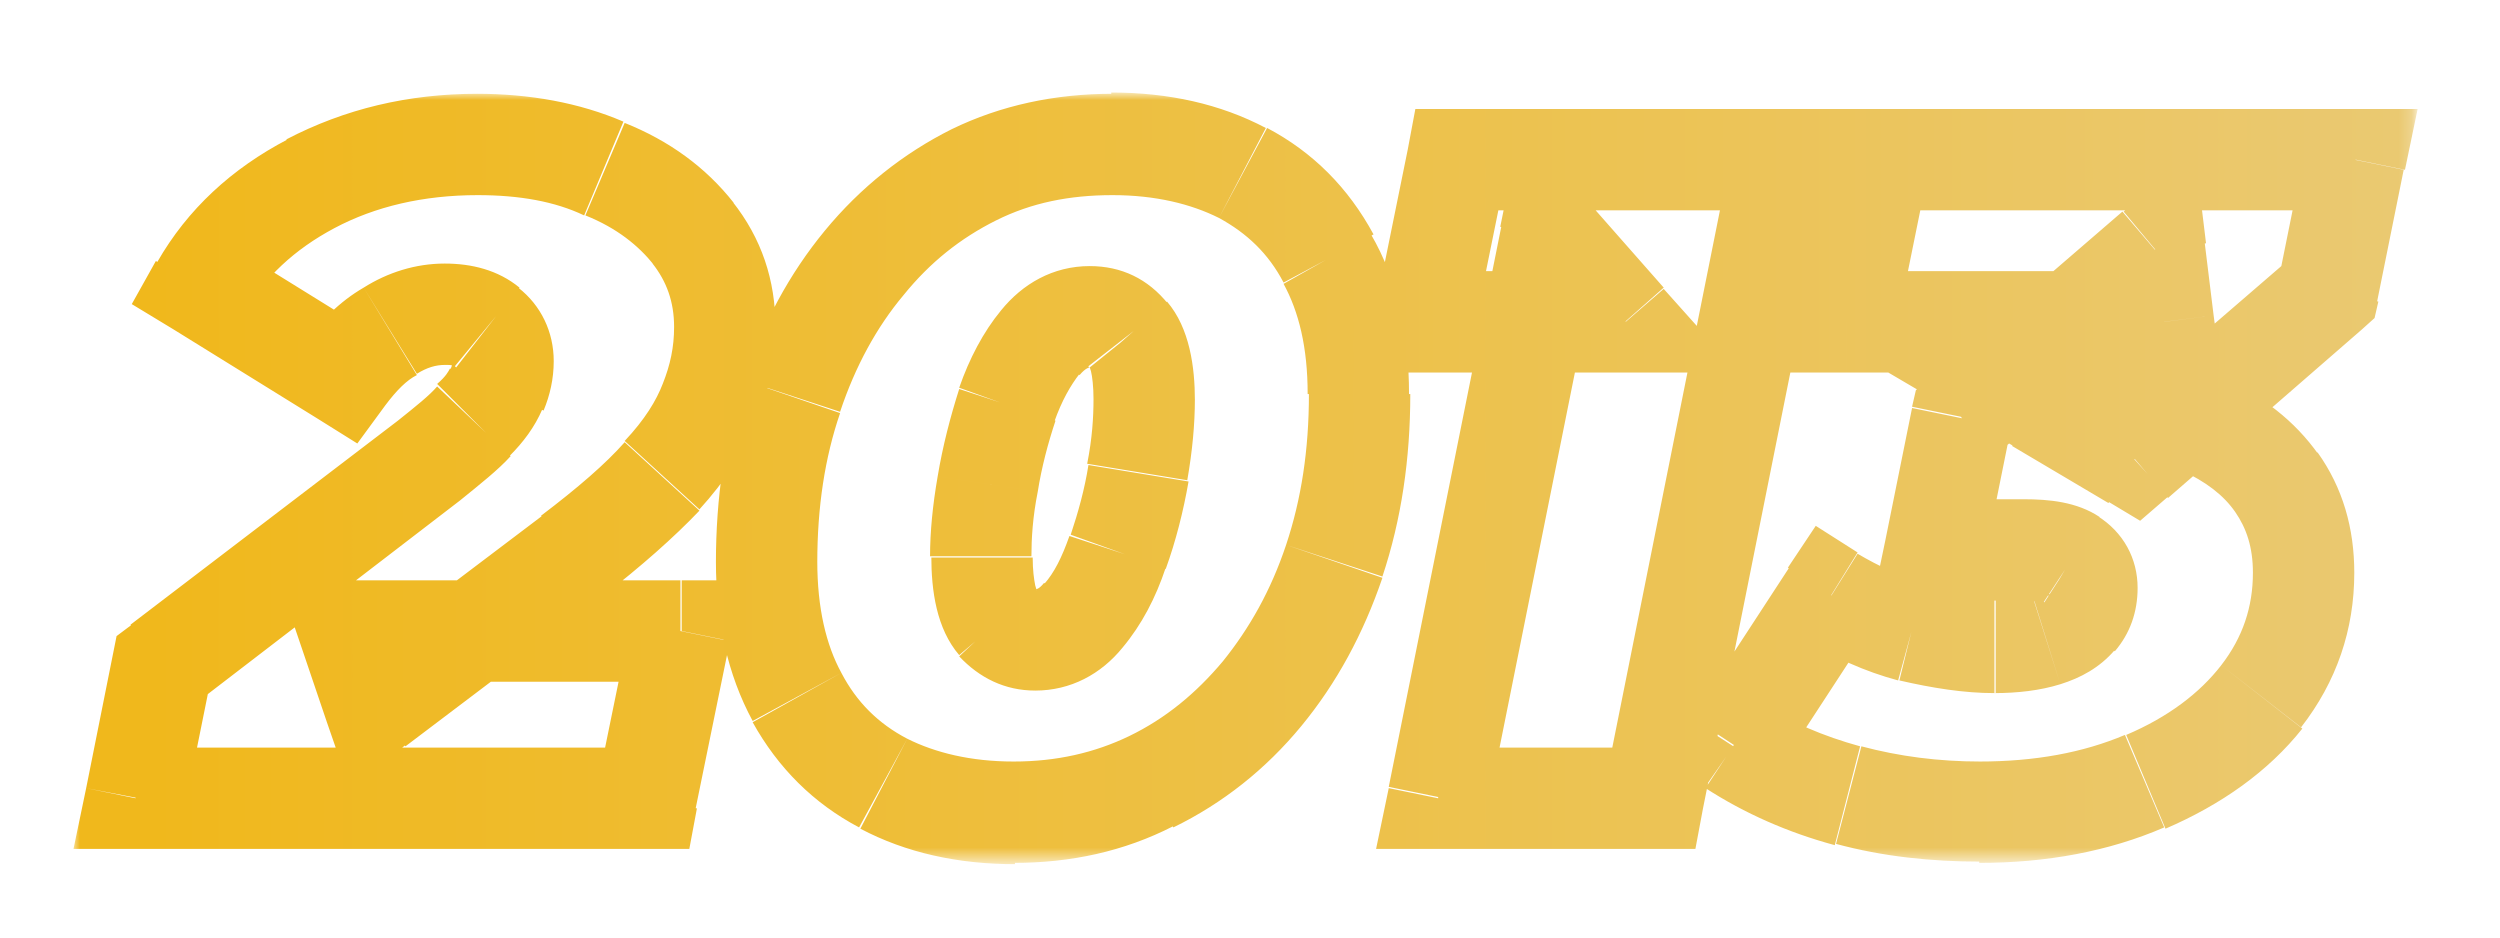 <?xml version="1.0" encoding="utf-8"?>
<!-- Generator: Adobe Illustrator 28.1.0, SVG Export Plug-In . SVG Version: 6.00 Build 0)  -->
<svg version="1.1" id="Layer_1" xmlns="http://www.w3.org/2000/svg" xmlns:xlink="http://www.w3.org/1999/xlink" x="0px" y="0px"
	 viewBox="0 0 197.3 74" style="enable-background:new 0 0 197.3 74;" xml:space="preserve">
<style type="text/css">
	.st0{fill:#FFFFFF;filter:url(#Adobe_OpacityMaskFilter);}
	.st1{mask:url(#path-1-outside-1_2191_18868_00000005951973278955306920000013351318141355228570_);fill:url(#SVGID_1_);}
</style>
<g>
	<defs>
		<filter id="Adobe_OpacityMaskFilter" filterUnits="userSpaceOnUse" x="5.8" y="7.4" width="184.9" height="60.7">
			<feColorMatrix  type="matrix" values="1 0 0 0 0  0 1 0 0 0  0 0 1 0 0  0 0 0 1 0"/>
		</filter>
	</defs>
	
		<mask maskUnits="userSpaceOnUse" x="5.8" y="7.4" width="184.9" height="60.7" id="path-1-outside-1_2191_18868_00000005951973278955306920000013351318141355228570_">
		<rect x="5.6" y="7" class="st0" width="186" height="62"/>
		<path d="M10.7,63l2.1-10.4l21.1-16.2c1.5-1.2,2.7-2.2,3.5-3.1c0.9-0.9,1.5-1.7,1.8-2.4c0.3-0.8,0.5-1.5,0.5-2.3
			c0-1.1-0.4-2-1.3-2.7c-0.8-0.7-1.9-1-3.3-1c-1.5,0-2.9,0.4-4.3,1.3c-1.3,0.8-2.6,2-3.7,3.5l-11.3-7c2-3.4,4.9-6.1,8.7-8.1
			c3.9-2.1,8.3-3.1,13.2-3.1c3.7,0,7.1,0.6,10,1.9c3,1.2,5.3,3,7,5.1s2.5,4.6,2.5,7.4c0,2.1-0.4,4.1-1.2,6c-0.7,1.9-2,3.8-3.7,5.8
			c-1.7,1.9-4.1,4-7.1,6.3L29.6,55.7l-2-5.9h26.1L51.1,63H10.7z M80,64.1c-3.9,0-7.4-0.8-10.3-2.3c-2.9-1.6-5.2-3.8-6.8-6.8
			c-1.6-2.9-2.4-6.5-2.4-10.7c0-4.8,0.7-9.1,2-13.1c1.3-4,3.2-7.5,5.7-10.5c2.4-3,5.3-5.3,8.6-6.9c3.4-1.6,7-2.4,10.9-2.4
			c3.9,0,7.4,0.8,10.3,2.3s5.2,3.8,6.8,6.8c1.6,2.9,2.4,6.5,2.4,10.7c0,4.8-0.7,9.1-2,13.2c-1.3,4-3.2,7.5-5.7,10.4
			c-2.4,3-5.4,5.3-8.7,6.9C87.5,63.3,83.9,64.1,80,64.1z M81.7,50.5c1.5,0,2.8-0.6,3.8-1.9c1.1-1.3,2-3,2.7-5c0.7-2,1.2-4.1,1.6-6.2
			c0.3-2.2,0.5-4.1,0.5-5.8c0-2.5-0.4-4.2-1.2-5.1c-0.8-1-1.8-1.4-3-1.4c-1.5,0-2.8,0.7-3.9,2c-1.1,1.3-1.9,3-2.7,5
			c-0.7,2-1.2,4.1-1.5,6.3c-0.3,2.1-0.5,4-0.5,5.7c0,2.5,0.4,4.2,1.2,5.2C79.5,50,80.5,50.5,81.7,50.5z M113.5,63l8.9-44.3l5.9,6.7
			h-15.9l2.6-12.8h25.6L130.5,63H113.5z M156.3,64.1c-3.6,0-7.1-0.4-10.4-1.3c-3.3-0.9-6.3-2.2-9-4l7.7-11.8c2,1.2,4.1,2.2,6.3,2.8
			c2.3,0.6,4.5,0.9,6.6,0.9c1.6,0,2.9-0.2,4-0.5c1.1-0.3,1.9-0.8,2.4-1.4c0.6-0.7,0.9-1.5,0.9-2.4c0-1-0.4-1.8-1.2-2.2
			c-0.8-0.5-2.1-0.8-3.8-0.8h-7l2.1-10.4l15.3-13.2l0.7,5.7h-25.1l2.6-12.8h37.6L183.8,23l-15.3,13.2l-7.6-4.5h3.7
			c3.5,0,6.5,0.6,9.1,1.7c2.6,1.1,4.6,2.7,6,4.7c1.4,2,2.2,4.4,2.2,7.1c0,3.6-1.1,6.8-3.4,9.7c-2.2,2.8-5.3,5.1-9.1,6.7
			C165.5,63.3,161.1,64.1,156.3,64.1z"/>
	</mask>
	
		<linearGradient id="SVGID_1_" gradientUnits="userSpaceOnUse" x1="12.038" y1="48.154" x2="437.038" y2="48.154" gradientTransform="matrix(1 0 0 -1 0 85.909)">
		<stop  offset="0" style="stop-color:#F0B81C"/>
		<stop  offset="0.495" style="stop-color:#E9CC81"/>
		<stop  offset="1" style="stop-color:#F0B81C"/>
	</linearGradient>
	<path class="st1" d="M10.7,63l-3.9-0.8l-1,4.8h4.9V63z M12.8,52.5l-2.4-3.2l-1.2,0.9l-0.3,1.5L12.8,52.5z M33.9,36.3l2.4,3.2l0,0
		l0,0L33.9,36.3z M37.4,33.2l-2.8-2.8l0,0l0,0L37.4,33.2z M38.4,25.8l-2.5,3.1l0,0l0,0L38.4,25.8z M30.8,26.1l2.1,3.4l0,0l0,0
		L30.8,26.1z M27.1,29.6L25,33l3.2,2l2.2-3L27.1,29.6z M15.8,22.6l-3.5-2L10.4,24l3.3,2L15.8,22.6z M24.5,14.5l1.9,3.5l0,0l0,0
		L24.5,14.5z M47.7,13.3L46.1,17l0,0l0,0L47.7,13.3z M54.7,18.4l3.2-2.5l0,0L54.7,18.4z M56.1,31.8l-3.7-1.5l0,0l0,0L56.1,31.8z
		 M52.3,37.5l-3-2.7l0,0L52.3,37.5z M45.2,43.9l2.4,3.2l0,0L45.2,43.9z M29.6,55.7L25.8,57l1.8,5.2l4.4-3.4L29.6,55.7z M27.6,49.8
		v-4H22l1.8,5.3L27.6,49.8z M53.8,49.8l3.9,0.8l1-4.8h-4.9V49.8z M51.1,63v4h3.3l0.6-3.2L51.1,63z M14.6,63.7l2.1-10.4l-7.8-1.6
		L6.8,62.2L14.6,63.7z M15.2,55.7l21.1-16.2l-4.9-6.3L10.3,49.3L15.2,55.7z M36.3,39.5c1.6-1.3,3-2.4,4-3.5l-5.8-5.5
		c-0.6,0.7-1.6,1.5-3.1,2.7L36.3,39.5z M40.2,36c1.1-1.1,2-2.3,2.6-3.7l-7.3-3.2c-0.1,0.2-0.3,0.6-1,1.2L40.2,36z M42.9,32.4
		c0.5-1.2,0.8-2.5,0.8-3.9h-8c0,0.2,0,0.4-0.2,0.7L42.9,32.4z M43.7,28.5c0-2.3-1-4.4-2.8-5.8L36,29c0,0-0.1-0.1-0.2-0.2
		c-0.1-0.2-0.1-0.3-0.1-0.3H43.7z M41,22.7c-1.7-1.4-3.8-1.9-5.9-1.9v8c0.4,0,0.6,0,0.7,0.1c0.1,0,0.1,0,0.1,0L41,22.7z M35.1,20.8
		c-2.3,0-4.5,0.7-6.4,1.9l4.2,6.8c0.8-0.5,1.5-0.7,2.2-0.7V20.8z M28.7,22.7c-1.9,1.1-3.5,2.7-4.8,4.6l6.5,4.7
		c0.9-1.2,1.7-2,2.5-2.4L28.7,22.7z M29.2,26.2l-11.3-7L13.7,26L25,33L29.2,26.2z M19.3,24.6c1.6-2.7,3.9-4.9,7.1-6.6L22.7,11
		c-4.4,2.3-7.9,5.5-10.3,9.7L19.3,24.6z M26.4,18c3.2-1.7,7-2.6,11.3-2.6v-8c-5.5,0-10.5,1.2-15.1,3.6L26.4,18z M37.7,15.4
		c3.3,0,6.1,0.5,8.4,1.6l3.1-7.4c-3.5-1.5-7.4-2.2-11.6-2.2V15.4z M46.2,17c2.5,1,4.2,2.4,5.4,3.9l6.3-4.9c-2.2-2.8-5.1-4.9-8.6-6.3
		L46.2,17z M51.5,20.8c1.1,1.4,1.7,3,1.7,5h8c0-3.7-1.1-7-3.4-9.9L51.5,20.8z M53.2,25.8c0,1.6-0.3,3-0.9,4.5l7.4,3
		c1-2.4,1.4-4.9,1.4-7.5H53.2z M52.3,30.3c-0.5,1.3-1.4,2.8-3,4.5l5.9,5.4c2-2.2,3.6-4.6,4.5-7L52.3,30.3z M49.3,34.9
		c-1.5,1.7-3.7,3.6-6.6,5.8l4.8,6.4c3.1-2.4,5.7-4.7,7.7-6.8L49.3,34.9z M42.8,40.7L27.2,52.5l4.8,6.4l15.6-11.8L42.8,40.7z
		 M33.4,54.4l-2-5.9l-7.6,2.6l2,5.9L33.4,54.4z M27.6,53.8h26.1v-8H27.6V53.8z M49.8,49l-2.7,13.2l7.8,1.6l2.7-13.2L49.8,49z
		 M51.1,59H10.7v8h40.4V59z M69.7,61.8l-1.9,3.5l0,0l0,0L69.7,61.8z M62.9,55l-3.5,1.9l0,0l0,0L62.9,55z M62.5,31.3l3.8,1.3l0,0l0,0
		L62.5,31.3z M76.8,13.9l-1.7-3.6l0,0l0,0L76.8,13.9z M98.1,13.7l1.9-3.5l0,0L98.1,13.7z M104.8,20.5l-3.5,1.9l0,0l0,0L104.8,20.5z
		 M105.3,44.3l3.8,1.3l0,0l0,0L105.3,44.3z M99.6,54.7l3.1,2.5l0,0L99.6,54.7z M90.9,61.7l-1.7-3.6l0,0l0,0L90.9,61.7z M85.5,48.6
		L82.4,46l0,0l0,0L85.5,48.6z M88.2,43.5l-3.8-1.3l0,0l0,0L88.2,43.5z M89.8,37.3l4,0.6l0,0L89.8,37.3z M89.1,26.5l-3.1,2.5L86,29
		l0.1,0.1L89.1,26.5z M82.1,27l-3.1-2.5l0,0l0,0L82.1,27z M79.5,32l-3.8-1.3l0,0l0,0L79.5,32z M78,38.3l4,0.6l0,0L78,38.3z
		 M78.7,49.1l-3,2.6l0,0l0,0L78.7,49.1z M80,60.1c-3.4,0-6.2-0.7-8.4-1.8l-3.7,7.1c3.6,1.9,7.7,2.8,12.2,2.8V60.1z M71.6,58.3
		c-2.3-1.2-4-2.9-5.2-5.2l-7,3.9c2,3.6,4.8,6.4,8.4,8.3L71.6,58.3z M66.4,53.1c-1.2-2.2-1.9-5.1-1.9-8.8h-8c0,4.7,0.9,8.9,2.9,12.6
		L66.4,53.1z M64.5,44.4c0-4.4,0.6-8.3,1.8-11.8L58.7,30c-1.5,4.4-2.2,9.3-2.2,14.4H64.5z M66.3,32.5c1.2-3.6,2.9-6.7,5-9.2
		l-6.2-5.1c-2.8,3.4-4.9,7.3-6.4,11.8L66.3,32.5z M71.3,23.3c2.1-2.6,4.5-4.5,7.3-5.9l-3.5-7.2c-3.8,1.9-7.2,4.6-10,8L71.3,23.3z
		 M78.6,17.4c2.8-1.4,5.8-2,9.2-2v-8c-4.5,0-8.8,0.9-12.7,2.8L78.6,17.4z M87.8,15.4c3.4,0,6.2,0.7,8.4,1.8l3.7-7.1
		c-3.6-1.9-7.7-2.8-12.2-2.8V15.4z M96.2,17.2c2.2,1.2,3.9,2.8,5.1,5.1l7.1-3.8c-2-3.7-4.8-6.5-8.4-8.4L96.2,17.2z M101.3,22.4
		c1.2,2.2,1.9,5,1.9,8.7h8c0-4.7-0.9-9-3-12.6L101.3,22.4z M103.3,31.1c0,4.4-0.6,8.3-1.8,11.9l7.6,2.5c1.5-4.5,2.2-9.3,2.2-14.4
		H103.3z M101.5,43c-1.2,3.6-2.9,6.6-5,9.2l6.2,5.1c2.8-3.4,4.9-7.3,6.4-11.7L101.5,43z M96.5,52.2c-2.1,2.5-4.5,4.5-7.4,5.9
		l3.5,7.2c3.9-1.9,7.3-4.6,10.1-8L96.5,52.2z M89.1,58.1c-2.7,1.3-5.7,2-9.1,2v8c4.5,0,8.7-0.9,12.6-2.9L89.1,58.1z M81.7,54.5
		c2.8,0,5.2-1.3,6.9-3.4L82.4,46c-0.4,0.5-0.6,0.5-0.7,0.5V54.5z M88.6,51.1c1.5-1.8,2.6-3.9,3.4-6.3l-7.6-2.5
		c-0.6,1.7-1.2,2.9-2,3.8L88.6,51.1z M92,44.9c0.8-2.2,1.4-4.6,1.8-6.9l-7.9-1.3c-0.3,1.9-0.8,3.7-1.4,5.5L92,44.9z M93.7,37.9
		c0.4-2.3,0.6-4.4,0.6-6.4h-8c0,1.4-0.1,3.1-0.5,5.1L93.7,37.9z M94.3,31.6c0-2.6-0.4-5.7-2.2-7.8l-6,5.3c-0.2-0.2-0.1-0.2,0,0.2
		c0.1,0.4,0.2,1.2,0.2,2.2H94.3z M92.2,24C90.6,22,88.5,21,86,21v8c0.1,0,0.1,0,0.1,0c0,0,0,0-0.1,0c0,0-0.1,0-0.1-0.1c0,0,0,0,0,0
		L92.2,24z M86,21c-2.9,0-5.3,1.4-7,3.5l6.2,5.1C85.7,29,86,29,86,29V21z M79,24.5c-1.4,1.7-2.5,3.8-3.3,6.1l7.5,2.7
		c0.6-1.7,1.3-2.9,2-3.8L79,24.5z M75.7,30.7c-0.7,2.2-1.3,4.5-1.7,6.9l7.9,1.2c0.3-1.9,0.8-3.8,1.4-5.6L75.7,30.7z M74,37.6
		c-0.4,2.3-0.6,4.4-0.6,6.3h8c0-1.4,0.1-3.1,0.5-5.1L74,37.6z M73.5,43.9c0,2.7,0.4,5.7,2.2,7.8l6.1-5.2c0.1,0.2,0,0.1-0.1-0.3
		c-0.1-0.5-0.2-1.2-0.2-2.2H73.5z M75.7,51.8c1.6,1.7,3.6,2.7,6,2.7v-8c0,0-0.1,0-0.1,0c0,0,0,0,0,0c0,0,0,0,0,0c0,0,0,0,0,0
		c0,0,0,0,0,0c0,0,0,0-0.1-0.1L75.7,51.8z M113.5,63l-3.9-0.8l-1,4.8h4.9V63z M122.4,18.7l3-2.6L120,10l-1.6,7.9L122.4,18.7z
		 M128.3,25.4v4h8.9l-5.9-6.6L128.3,25.4z M112.4,25.4l-3.9-0.8l-1,4.8h4.9V25.4z M115,12.6v-4h-3.3l-0.6,3.2L115,12.6z M140.6,12.6
		l3.9,0.8l1-4.8h-4.9V12.6z M130.5,63v4h3.3l0.6-3.2L130.5,63z M117.4,63.7l8.9-44.3l-7.8-1.6l-8.9,44.3L117.4,63.7z M119.4,21.3
		l5.9,6.7l6-5.3l-5.9-6.7L119.4,21.3z M128.3,21.4h-15.9v8h15.9V21.4z M116.3,26.2l2.6-12.8l-7.8-1.6l-2.6,12.8L116.3,26.2z
		 M115,16.6h25.6v-8H115V16.6z M136.7,11.8l-10.1,50.4l7.8,1.6l10.1-50.4L136.7,11.8z M130.5,59h-17v8h17V59z M145.8,62.8l-1,3.9
		l0,0L145.8,62.8z M136.8,58.9l-3.4-2.2l-2.2,3.3l3.3,2.2L136.8,58.9z M144.5,47l2.1-3.4l-3.3-2.1l-2.2,3.3L144.5,47z M150.9,49.9
		l-1.1,3.9l0,0l0,0L150.9,49.9z M161.4,50.2l-1.2-3.8l0,0l0,0L161.4,50.2z M163.8,48.8l-3-2.6l0,0l0,0L163.8,48.8z M163.5,44.2
		l-2.2,3.4l0.1,0l0.1,0L163.5,44.2z M152.7,43.4l-3.9-0.8l-1,4.8h4.9V43.4z M154.8,32.9l-2.6-3l-1,0.9l-0.3,1.3L154.8,32.9z
		 M170.1,19.7l4-0.5l-0.9-7.4l-5.6,4.9L170.1,19.7z M170.8,25.4v4h4.5l-0.6-4.5L170.8,25.4z M145.7,25.4l-3.9-0.8l-1,4.8h4.9V25.4z
		 M148.3,12.6v-4H145l-0.6,3.2L148.3,12.6z M185.9,12.6l3.9,0.8l1-4.8h-4.9V12.6z M183.8,23l2.6,3l1-0.9l0.3-1.3L183.8,23z
		 M168.4,36.2l-2,3.4l2.5,1.5l2.2-1.9L168.4,36.2z M160.9,31.8v-4h-14.6l12.6,7.4L160.9,31.8z M173.7,33.4l-1.6,3.7l0,0l0,0
		L173.7,33.4z M179.7,38.1l-3.3,2.3l0,0l0,0L179.7,38.1z M178.5,55l-3.1-2.5l0,0L178.5,55z M169.3,61.7l-1.5-3.7l0,0l0,0L169.3,61.7
		z M156.3,60.1c-3.3,0-6.4-0.4-9.4-1.2l-2,7.7c3.7,1,7.5,1.4,11.4,1.4V60.1z M146.8,58.9c-2.9-0.8-5.5-1.9-7.8-3.4l-4.4,6.7
		c3.1,2,6.5,3.5,10.2,4.5L146.8,58.9z M140.2,61l7.7-11.8l-6.7-4.4l-7.7,11.8L140.2,61z M142.4,50.4c2.3,1.5,4.8,2.6,7.4,3.3
		l2.1-7.7c-1.9-0.5-3.6-1.3-5.3-2.3L142.4,50.4z M149.9,53.7c2.6,0.6,5.1,1,7.5,1v-8c-1.7,0-3.5-0.2-5.6-0.7L149.9,53.7z
		 M157.4,54.7c1.8,0,3.6-0.2,5.2-0.7l-2.4-7.6c-0.5,0.2-1.4,0.3-2.7,0.3V54.7z M162.6,54c1.6-0.5,3.1-1.3,4.3-2.7l-6.1-5.2
		c0.1-0.1,0.1-0.1,0,0c-0.1,0-0.3,0.1-0.6,0.2L162.6,54z M166.9,51.4c1.2-1.4,1.8-3.1,1.8-5h-8c0,0,0,0,0-0.1c0,0,0-0.1,0-0.1
		c0,0,0,0,0,0L166.9,51.4z M168.7,46.4c0-2.3-1.1-4.4-3.2-5.7l-4.1,6.9c-0.1-0.1-0.4-0.3-0.6-0.6c-0.2-0.3-0.2-0.6-0.2-0.6H168.7z
		 M165.7,40.8c-1.8-1.2-4-1.4-6-1.4v8c0.7,0,1.1,0.1,1.4,0.1c0.3,0.1,0.3,0.1,0.2,0L165.7,40.8z M159.7,39.4h-7v8h7V39.4z
		 M156.6,44.2l2.1-10.4l-7.8-1.6l-2.1,10.4L156.6,44.2z M157.4,36l15.3-13.2l-5.2-6.1l-15.3,13.2L157.4,36z M166.1,20.2l0.7,5.7
		l7.9-1l-0.7-5.7L166.1,20.2z M170.8,21.4h-25.1v8h25.1V21.4z M149.6,26.2l2.6-12.8l-7.8-1.6l-2.6,12.8L149.6,26.2z M148.3,16.6
		h37.6v-8h-37.6V16.6z M181.9,11.8l-2.1,10.4l7.8,1.6l2.1-10.4L181.9,11.8z M181.2,20l-15.3,13.2l5.2,6.1L186.4,26L181.2,20z
		 M170.5,32.8l-7.6-4.5l-4.1,6.9l7.6,4.5L170.5,32.8z M160.9,35.8h3.7v-8h-3.7V35.8z M164.6,35.8c3.1,0,5.6,0.5,7.5,1.3l3.2-7.3
		c-3.2-1.4-6.8-2-10.7-2V35.8z M172.1,37.1c2,0.9,3.4,2,4.3,3.3l6.6-4.5c-1.9-2.7-4.5-4.7-7.7-6.1L172.1,37.1z M176.4,40.4
		c0.9,1.3,1.4,2.8,1.4,4.8h8c0-3.5-0.9-6.7-2.9-9.5L176.4,40.4z M177.8,45.2c0,2.7-0.8,5.1-2.5,7.3l6.3,4.9
		c2.8-3.6,4.2-7.7,4.2-12.2H177.8z M175.3,52.5c-1.7,2.2-4.2,4.1-7.5,5.5l3.1,7.4c4.4-1.9,8.1-4.5,10.8-7.9L175.3,52.5z M167.7,58
		c-3.3,1.4-7.1,2.1-11.5,2.1v8c5.3,0,10.2-0.9,14.6-2.8L167.7,58z"/>
</g>
</svg>
